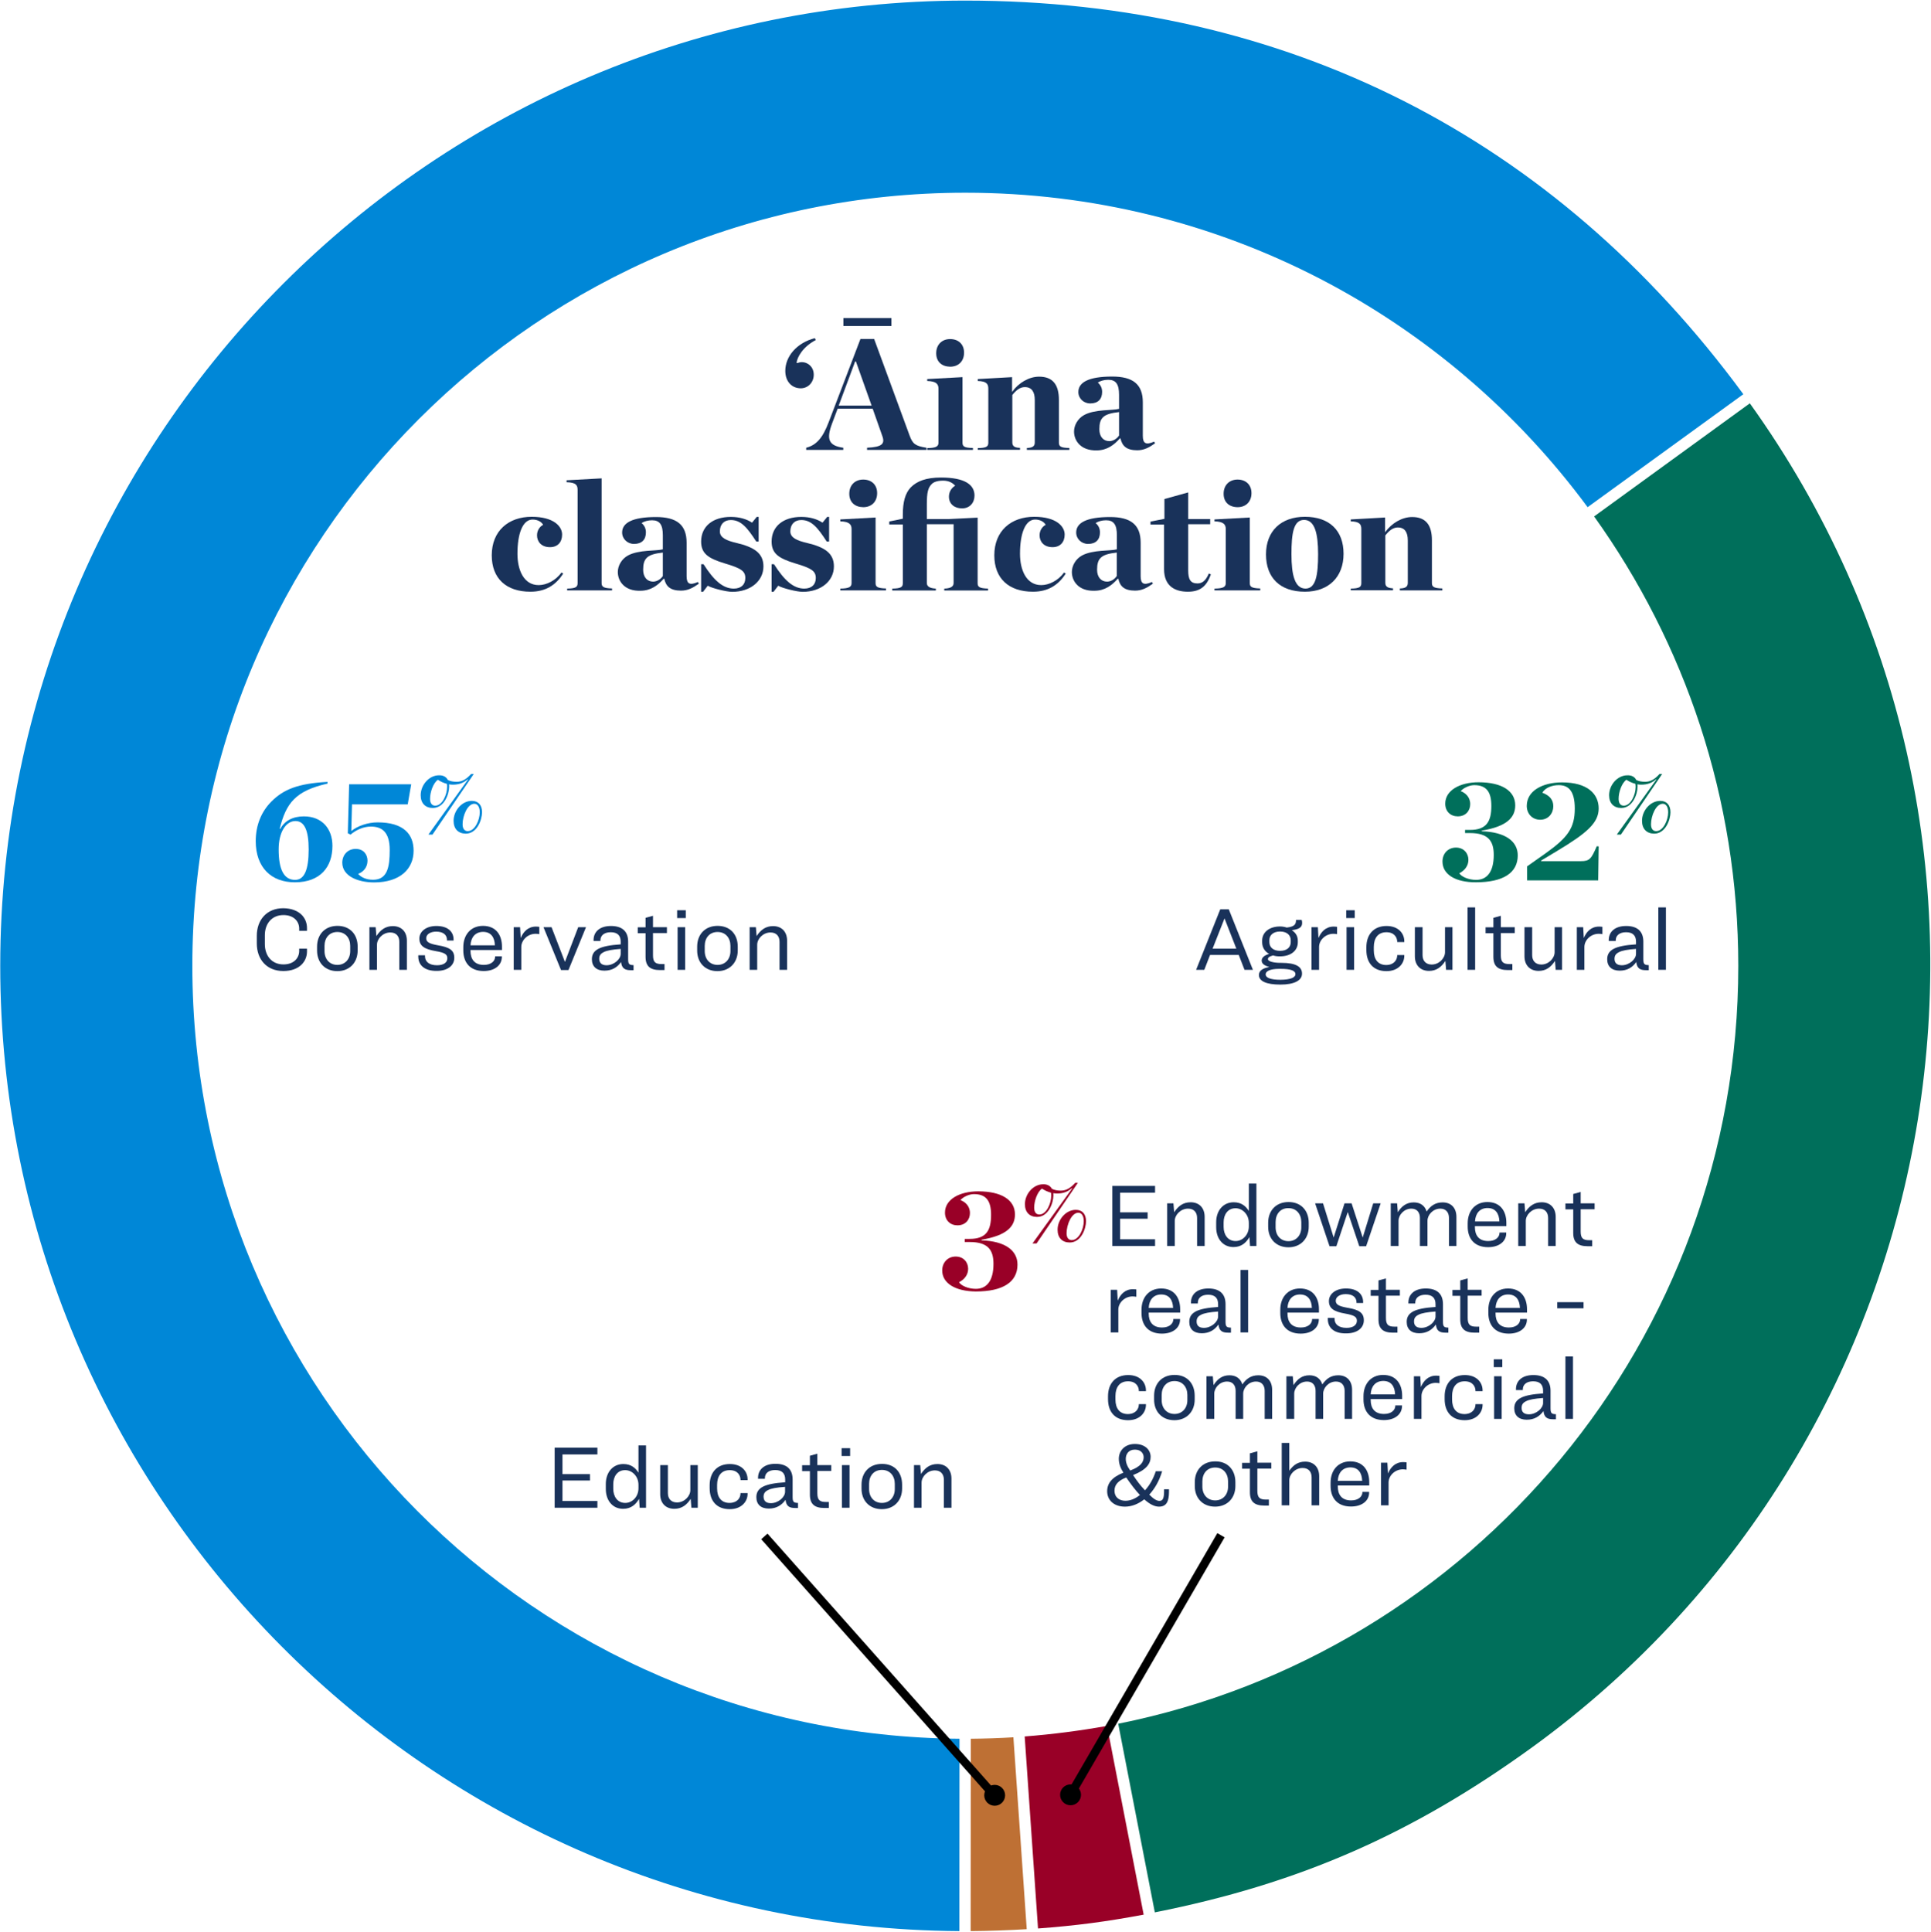 <?xml version="1.0" encoding="utf-8"?>
<!-- Generator: Adobe Illustrator 27.2.0, SVG Export Plug-In . SVG Version: 6.00 Build 0)  -->
<svg version="1.1" xmlns="http://www.w3.org/2000/svg" xmlns:xlink="http://www.w3.org/1999/xlink" x="0px" y="0px"
	 viewBox="0 0 160.84 160.88" style="enable-background:new 0 0 160.84 160.88;" xml:space="preserve">
<style type="text/css">
	.st0{fill:#19325A;}
	.st1{fill:#0087D7;}
	.st2{fill:#006F5B;}
	.st3{fill:#990027;}
	.st4{fill:#BE7034;}
	.st5{display:none;}
	.st6{display:inline;}
	.st7{fill:#D72F09;}
</style>
<g id="Layer_1">
	<g>
		<path class="st0" d="M65.41,30.89c0-1.2,0.94-2.33,2.46-2.73l0.08,0.16c-1.08,0.56-1.55,1.43-1.6,1.89l0.05,0.03
			c0.13-0.05,0.26-0.08,0.4-0.08c0.47,0,0.98,0.38,0.98,1.05c0,0.6-0.44,1.13-1.09,1.13C65.91,32.33,65.41,31.73,65.41,30.89z"/>
		<path class="st0" d="M72.69,34.04h-2.92l-0.47,1.25c-0.49,1.31-0.27,1.83,0.94,2v0.18h-3.09v-0.18c0.86-0.22,1.38-0.83,1.87-2.12
			l2.65-6.94h1.14l2.96,8.06c0.25,0.66,0.44,0.85,1.4,1v0.18h-4.95v-0.18c1.25-0.06,1.51-0.32,1.27-0.98L72.69,34.04z M72.6,33.78
			l-1.31-3.68h-0.06l-1.37,3.68H72.6z M70.25,26.49h4v0.66h-4V26.49z"/>
		<path class="st0" d="M77.23,37.32c0.74-0.01,0.94-0.14,0.94-0.45v-4.5c0-0.39-0.2-0.62-0.94-0.64v-0.16l2.94-0.16v5.45
			c0,0.31,0.12,0.44,0.87,0.45v0.16h-3.81V37.32z M77.98,29.42c0-0.71,0.47-1.18,1.16-1.18c0.7,0,1.16,0.44,1.16,1.13
			c0,0.71-0.46,1.17-1.16,1.17C78.45,30.53,77.98,30.13,77.98,29.42z"/>
		<path class="st0" d="M81.44,37.32c0.74-0.01,0.88-0.14,0.88-0.45v-4.5c0-0.39-0.14-0.62-0.88-0.64v-0.16l2.86-0.16v1.23
			c0.55-0.77,1.42-1.27,2.25-1.27c1.16,0,1.65,0.69,1.65,1.94v3.55c0,0.31,0.13,0.44,0.87,0.45v0.16h-3.54v-0.16
			c0.46-0.01,0.66-0.14,0.66-0.45v-3.54c0-0.68-0.25-1.08-0.83-1.08c-0.4,0-0.72,0.26-1.04,0.66v3.95c0,0.31,0.19,0.44,0.64,0.45
			v0.16h-3.52V37.32z"/>
		<path class="st0" d="M89.46,35.94c0-0.51,0.3-1.08,0.85-1.38c0.91-0.49,2.37-0.36,2.9-0.51v-1.17c0-0.88-0.26-1.25-0.9-1.25
			c-0.34,0-0.65,0.09-0.87,0.23c0.25,0.22,0.36,0.47,0.36,0.78c0,0.6-0.34,0.96-0.99,0.96c-0.55,0-0.99-0.42-0.99-0.95
			c0-0.79,0.82-1.29,2.82-1.29c1.7,0,2.55,0.62,2.55,2.15v2.79c0,0.64,0.26,0.78,0.94,0.48l0.08,0.14
			c-0.49,0.35-0.92,0.58-1.48,0.58c-0.88,0-1.26-0.34-1.4-0.99h-0.05c-0.46,0.52-1.05,1-1.94,1C90.03,37.54,89.46,36.71,89.46,35.94
			z M93.21,36.27v-1.95c-1.3,0.14-1.64,0.47-1.64,1.43c0,0.61,0.33,0.99,0.83,0.99C92.71,36.74,93.04,36.54,93.21,36.27z"/>
		<path class="st0" d="M40.96,46.25c0-2.04,1.4-3.21,3.32-3.21c1.86,0,2.54,0.81,2.54,1.48c0,0.62-0.36,1.05-1.01,1.05
			c-0.73,0-1.08-0.47-1.08-0.99c0-0.43,0.26-0.75,0.51-0.87c-0.12-0.22-0.42-0.44-0.88-0.44c-0.81,0-1.26,1.14-1.26,2.85
			c0,1.33,0.51,2.61,1.77,2.61c0.66,0,1.42-0.39,1.9-1.05l0.14,0.09c-0.61,0.95-1.46,1.51-2.73,1.51
			C42.17,49.28,40.96,48.18,40.96,46.25z"/>
		<path class="st0" d="M47.24,49.02c0.73-0.01,0.87-0.14,0.87-0.46V40.8c0-0.39-0.13-0.62-0.92-0.64v-0.16l2.92-0.16v8.71
			c0,0.31,0.13,0.44,0.87,0.46v0.16h-3.74V49.02z"/>
		<path class="st0" d="M51.46,47.64c0-0.51,0.3-1.08,0.85-1.38c0.91-0.49,2.37-0.36,2.9-0.51v-1.17c0-0.88-0.26-1.25-0.9-1.25
			c-0.34,0-0.65,0.09-0.87,0.23c0.25,0.22,0.36,0.47,0.36,0.78c0,0.6-0.34,0.96-0.99,0.96c-0.55,0-0.99-0.42-0.99-0.95
			c0-0.79,0.82-1.29,2.82-1.29c1.7,0,2.55,0.62,2.55,2.14v2.79c0,0.64,0.26,0.78,0.94,0.48l0.08,0.14
			c-0.49,0.35-0.92,0.58-1.48,0.58c-0.88,0-1.26-0.34-1.4-0.99h-0.05c-0.46,0.52-1.05,1-1.94,1C52.03,49.24,51.46,48.41,51.46,47.64
			z M55.21,47.97v-1.95c-1.3,0.14-1.64,0.47-1.64,1.43c0,0.61,0.33,0.99,0.83,0.99C54.71,48.44,55.04,48.24,55.21,47.97z"/>
		<path class="st0" d="M58.41,46.99h0.19c0.85,1.33,1.6,2.03,2.52,2.03c0.61,0,0.96-0.33,0.96-0.88c0-0.57-0.33-0.81-1.72-1.22
			c-1.39-0.42-1.96-0.83-1.96-1.82c0-1.26,0.97-2.05,2.47-2.05c0.74,0,1.34,0.19,1.77,0.48l0.39-0.48h0.16v2.05h-0.2
			c-0.75-1.16-1.27-1.79-2.12-1.79c-0.56,0-0.91,0.36-0.91,0.95c0,0.53,0.57,0.77,1.39,0.96c1.43,0.34,2.24,0.83,2.24,1.95
			c0,1.22-1.08,2.12-2.6,2.12c-0.48,0-1.7-0.3-2.04-0.51l-0.39,0.51h-0.16V46.99z"/>
		<path class="st0" d="M64.28,46.99h0.19c0.85,1.33,1.6,2.03,2.52,2.03c0.61,0,0.96-0.33,0.96-0.88c0-0.57-0.33-0.81-1.72-1.22
			c-1.39-0.42-1.96-0.83-1.96-1.82c0-1.26,0.97-2.05,2.47-2.05c0.74,0,1.34,0.19,1.77,0.48l0.39-0.48h0.16v2.05h-0.2
			c-0.75-1.16-1.27-1.79-2.12-1.79c-0.56,0-0.91,0.36-0.91,0.95c0,0.53,0.57,0.77,1.39,0.96c1.43,0.34,2.24,0.83,2.24,1.95
			c0,1.22-1.08,2.12-2.6,2.12c-0.48,0-1.7-0.3-2.04-0.51l-0.39,0.51h-0.16V46.99z"/>
		<path class="st0" d="M69.99,49.02c0.74-0.01,0.94-0.14,0.94-0.46v-4.5c0-0.39-0.2-0.62-0.94-0.64v-0.16l2.94-0.16v5.45
			c0,0.31,0.12,0.44,0.87,0.46v0.16h-3.81V49.02z M70.74,41.12c0-0.71,0.47-1.18,1.16-1.18c0.7,0,1.16,0.44,1.16,1.13
			c0,0.71-0.46,1.17-1.16,1.17C71.21,42.23,70.74,41.83,70.74,41.12z"/>
		<path class="st0" d="M74.33,49.02c0.74-0.01,0.87-0.14,0.87-0.46v-4.88h-1.13v-0.25l1.13-0.23v-0.35c0-1.04,0.2-1.78,0.66-2.26
			c0.51-0.51,1.26-0.82,2.52-0.82c2,0,2.79,0.61,2.79,1.5c0,0.61-0.4,1.07-1.04,1.07c-0.6,0-1.09-0.34-1.09-0.98
			c0-0.35,0.17-0.7,0.52-0.91c-0.21-0.23-0.52-0.42-1-0.42c-0.46,0-0.78,0.1-0.96,0.29c-0.3,0.3-0.4,0.69-0.4,1.68v1.23h1.82
			l2.41-0.12v5.45c0,0.31,0.12,0.44,0.87,0.46v0.16h-3.65v-0.16c0.47-0.01,0.78-0.14,0.78-0.46v-4.9H77.2v4.9
			c0,0.31,0.3,0.44,0.75,0.46v0.16h-3.63V49.02z"/>
		<path class="st0" d="M82.82,46.25c0-2.04,1.4-3.21,3.32-3.21c1.86,0,2.54,0.81,2.54,1.48c0,0.62-0.36,1.05-1.01,1.05
			c-0.73,0-1.08-0.47-1.08-0.99c0-0.43,0.26-0.75,0.51-0.87c-0.12-0.22-0.42-0.44-0.88-0.44c-0.81,0-1.26,1.14-1.26,2.85
			c0,1.33,0.51,2.61,1.77,2.61c0.66,0,1.42-0.39,1.9-1.05l0.14,0.09c-0.61,0.95-1.46,1.51-2.73,1.51
			C84.03,49.28,82.82,48.18,82.82,46.25z"/>
		<path class="st0" d="M89.28,47.64c0-0.51,0.3-1.08,0.85-1.38c0.91-0.49,2.37-0.36,2.9-0.51v-1.17c0-0.88-0.26-1.25-0.9-1.25
			c-0.34,0-0.65,0.09-0.87,0.23c0.25,0.22,0.36,0.47,0.36,0.78c0,0.6-0.34,0.96-0.99,0.96c-0.55,0-0.99-0.42-0.99-0.95
			c0-0.79,0.82-1.29,2.82-1.29c1.7,0,2.55,0.62,2.55,2.14v2.79c0,0.64,0.26,0.78,0.94,0.48l0.08,0.14
			c-0.49,0.35-0.92,0.58-1.48,0.58c-0.88,0-1.26-0.34-1.4-0.99h-0.05c-0.46,0.52-1.05,1-1.94,1C89.85,49.24,89.28,48.41,89.28,47.64
			z M93.02,47.97v-1.95c-1.3,0.14-1.64,0.47-1.64,1.43c0,0.61,0.33,0.99,0.83,0.99C92.53,48.44,92.85,48.24,93.02,47.97z"/>
		<path class="st0" d="M96.96,47.4v-3.71h-1.13v-0.25l1.16-0.23v-1.65l1.98-0.55v2.22h1.83v0.43h-1.83v3.85
			c0,0.73,0.18,1.08,0.77,1.08c0.42,0,0.7-0.25,0.95-0.83l0.17,0.08c-0.35,0.97-0.87,1.44-1.92,1.44
			C97.86,49.28,96.96,48.81,96.96,47.4z"/>
		<path class="st0" d="M101.16,49.02c0.74-0.01,0.94-0.14,0.94-0.46v-4.5c0-0.39-0.2-0.62-0.94-0.64v-0.16l2.94-0.16v5.45
			c0,0.31,0.12,0.44,0.87,0.46v0.16h-3.81V49.02z M101.92,41.12c0-0.71,0.47-1.18,1.16-1.18c0.7,0,1.16,0.44,1.16,1.13
			c0,0.71-0.46,1.17-1.16,1.17C102.38,42.23,101.92,41.83,101.92,41.12z"/>
		<path class="st0" d="M105.45,46.17c0-1.94,1.25-3.13,3.24-3.13c2.04,0,3.22,1.14,3.22,3.08c0,1.95-1.25,3.16-3.22,3.16
			C106.62,49.28,105.45,48.12,105.45,46.17z M109.79,46.15c0-1.75-0.29-2.85-1.17-2.85c-0.87,0-1.05,1.09-1.05,2.85
			s0.29,2.87,1.17,2.87C109.6,49.02,109.79,47.9,109.79,46.15z"/>
		<path class="st0" d="M112.51,49.02c0.74-0.01,0.88-0.14,0.88-0.46v-4.5c0-0.39-0.14-0.62-0.88-0.64v-0.16l2.86-0.16v1.23
			c0.55-0.77,1.42-1.27,2.25-1.27c1.16,0,1.65,0.69,1.65,1.94v3.55c0,0.31,0.13,0.44,0.87,0.46v0.16h-3.54v-0.16
			c0.46-0.01,0.66-0.14,0.66-0.46v-3.54c0-0.68-0.25-1.08-0.83-1.08c-0.4,0-0.72,0.26-1.04,0.66v3.95c0,0.31,0.19,0.44,0.64,0.46
			v0.16h-3.52V49.02z"/>
	</g>
	<g>
		<path class="st0" d="M49.76,120.57v0.56h-2.91v1.64h2.29v0.53h-2.29v1.71h2.91v0.56H46.2v-5H49.76z"/>
		<path class="st0" d="M53.81,120.38v5.19h-0.53l-0.05-0.74c-0.26,0.44-0.64,0.83-1.33,0.83c-0.89,0-1.44-0.71-1.44-1.65v-0.42
			c0-0.95,0.57-1.66,1.46-1.66c0.67,0,1.02,0.35,1.26,0.72v-2.27H53.81z M51.08,123.61v0.38c0,0.66,0.36,1.18,1,1.18
			c0.58,0,1.1-0.51,1.1-1.22v-0.29c0-0.71-0.53-1.22-1.1-1.22C51.44,122.43,51.08,122.95,51.08,123.61z"/>
		<path class="st0" d="M55.63,122.02v2.33c0,0.47,0.27,0.78,0.76,0.78c0.63,0,1.11-0.54,1.11-1.02v-2.09h0.62v3.55h-0.53l-0.06-0.74
			c-0.32,0.5-0.74,0.83-1.36,0.83c-0.73,0-1.18-0.48-1.18-1.22v-2.42H55.63z"/>
		<path class="st0" d="M61.68,124.36v-0.01h0.59v0.06c0,0.65-0.51,1.28-1.49,1.28c-1.08,0-1.67-0.68-1.67-1.76v-0.23
			c0-1.06,0.61-1.77,1.68-1.77c0.98,0,1.48,0.61,1.48,1.28v0.06h-0.59v-0.02c0-0.39-0.25-0.81-0.9-0.81c-0.71,0-1.05,0.5-1.05,1.23
			v0.29c0,0.74,0.35,1.21,1.04,1.21C61.42,125.16,61.68,124.75,61.68,124.36z"/>
		<path class="st0" d="M64.04,125.64c-0.66,0-1.04-0.34-1.04-0.95c0-0.39,0.16-0.68,0.58-0.89c0.35-0.17,0.9-0.29,1.82-0.35v-0.23
			c0-0.51-0.26-0.79-0.83-0.79c-0.53,0-0.86,0.25-0.86,0.68v0.05h-0.57v-0.08c0-0.65,0.47-1.17,1.45-1.17
			c0.97,0,1.43,0.48,1.43,1.31v1.45c0,0.42,0.09,0.49,0.45,0.5v0.42h-0.24c-0.47,0-0.74-0.13-0.8-0.68
			C65.1,125.37,64.66,125.64,64.04,125.64z M64.21,125.19c0.6,0,1.18-0.49,1.18-0.95v-0.41c-0.7,0.05-1.16,0.13-1.42,0.27
			c-0.29,0.14-0.37,0.32-0.37,0.56C63.61,124.99,63.79,125.19,64.21,125.19z"/>
		<path class="st0" d="M67.46,122.02v-0.78l0.62-0.17v0.95h1.16v0.49h-1.16v1.85c0,0.56,0.19,0.73,0.71,0.73h0.25v0.5h-0.38
			c-0.81,0-1.2-0.32-1.2-1.11v-1.96h-0.65v-0.49H67.46z"/>
		<path class="st0" d="M70.81,120.61v0.65h-0.71v-0.65H70.81z M70.76,122.02v3.55h-0.63v-3.55H70.76z"/>
		<path class="st0" d="M75.14,123.65v0.32c0,1.01-0.68,1.72-1.69,1.72c-1.03,0-1.69-0.71-1.69-1.71v-0.33c0-1.01,0.65-1.73,1.7-1.73
			C74.51,121.91,75.14,122.62,75.14,123.65z M72.39,123.58v0.44c0,0.67,0.42,1.15,1.07,1.15c0.64,0,1.07-0.48,1.07-1.15v-0.44
			c0-0.66-0.4-1.16-1.07-1.16C72.78,122.42,72.39,122.92,72.39,123.58z"/>
		<path class="st0" d="M76.65,122.02l0.06,0.74c0.33-0.5,0.74-0.83,1.37-0.83c0.72,0,1.17,0.47,1.17,1.22v2.42h-0.63v-2.33
			c0-0.46-0.26-0.78-0.75-0.78c-0.63,0-1.11,0.53-1.11,1.02v2.09h-0.63v-3.55H76.65z"/>
	</g>
	<g>
		<path class="st1" d="M16.02,80.44c0-35.56,28.83-64.39,64.39-64.39c21.26,0,40.1,10.31,51.83,26.19l12.97-9.41
			C129.46,11.39,107.08,0.06,80.44,0.05C36.12,0.03,0.04,36.08,0.02,80.41c-0.02,44.17,35.78,80.15,79.89,80.42l0.01-16.02
			C44.59,144.55,16.02,115.84,16.02,80.44z"/>
	</g>
	<g>
		<path class="st2" d="M145.75,33.59l-12.97,9.42c7.55,10.55,12.01,23.47,12.01,37.43c0,31.2-22.19,57.21-51.65,63.12l3.05,15.71
			c12.04-2.39,21.47-6.53,31.46-13.77C163.39,119.54,171.46,69.44,145.75,33.59z"/>
	</g>
	<g>
		<path class="st3" d="M85.35,144.62l1.11,15.99c3.15-0.23,5.7-0.57,8.8-1.15l-3.05-15.72C89.97,144.14,87.68,144.44,85.35,144.62z"
			/>
	</g>
	<g>
		<path class="st4" d="M80.86,144.81l-0.01,16.02c1.51-0.01,3.16-0.07,4.67-0.16l-1.11-15.98C83.24,144.76,82.06,144.8,80.86,144.81
			z"/>
	</g>
	<g>
		<g>
			<path class="st1" d="M21.3,70.05c0-1.31,0.46-2.45,1.31-3.3c1-1,2.2-1.5,4.67-1.63v0.14c-2.66,0.6-3.45,1.62-3.98,3.75l0.05,0.02
				c0.34-0.66,1.03-1.04,1.96-1.04c1.52,0,2.38,1.04,2.38,2.46c0,1.76-1.02,3.03-3.12,3.03C22.6,73.49,21.3,72.25,21.3,70.05z
				 M25.71,70.74c0-1.59-0.36-2.36-1.1-2.36c-0.79,0-1.4,0.91-1.4,2.36c0,1.67,0.43,2.54,1.37,2.54
				C25.35,73.28,25.71,72.44,25.71,70.74z"/>
			<path class="st1" d="M28.51,71.85c0-0.64,0.44-1.15,1.12-1.15c0.66,0,0.98,0.48,0.98,0.98c0,0.56-0.35,0.94-0.78,1.1
				c0.24,0.28,0.67,0.49,1.24,0.49c1.2,0,1.39-1.06,1.39-2.48c0-1.55-0.7-1.95-1.57-1.95c-0.6,0-1.21,0.26-1.69,0.67l-0.23-0.11
				l0.11-4.08h5.17l-0.29,1.67h-4.64l-0.06,2.22c0.53-0.43,1.38-0.72,2.19-0.72c2.16,0,3,0.98,3,2.36c0,1.51-1.12,2.64-3.29,2.64
				C29.8,73.49,28.51,72.96,28.51,71.85z"/>
			<path class="st1" d="M37.3,64.96c0.2,0.1,0.44,0.15,0.74,0.15c0.43,0,0.78-0.19,1.2-0.65h0.22l-3.44,5.05h-0.34l3.3-4.59
				l-0.02-0.02c-0.36,0.31-0.73,0.45-1.25,0.45c-0.1,0-0.2-0.01-0.31-0.03c0.01,0.06,0.01,0.13,0.01,0.2c0,0.6-0.4,1.77-1.36,1.77
				c-0.62,0-1.01-0.39-1.01-1.06c0-0.85,0.69-1.66,1.52-1.66C36.92,64.56,37.17,64.7,37.3,64.96z M37.22,65.28
				c-0.27-0.07-0.53-0.19-0.75-0.34c-0.39,0.28-0.65,1.03-0.65,1.59c0,0.45,0.23,0.57,0.43,0.57c0.59,0,0.99-0.92,0.99-1.57
				C37.24,65.43,37.24,65.35,37.22,65.28z M37.78,68.36c0-0.85,0.69-1.66,1.52-1.66c0.53,0,0.85,0.34,0.85,0.95
				c0,0.6-0.4,1.78-1.36,1.78C38.16,69.42,37.78,69.03,37.78,68.36z M39.96,67.65c0-0.47-0.2-0.71-0.45-0.71
				c-0.57,0-0.98,1-0.98,1.71c0,0.45,0.23,0.57,0.43,0.57C39.55,69.22,39.96,68.3,39.96,67.65z"/>
		</g>
		<g>
			<path class="st0" d="M25.57,77.29v0.23h-0.65v-0.19c0-0.56-0.42-1.12-1.31-1.12c-0.98,0-1.55,0.73-1.55,1.68v0.74
				c0,0.95,0.56,1.69,1.55,1.69c0.89,0,1.31-0.56,1.31-1.12v-0.19h0.65v0.23c0,0.83-0.63,1.63-1.97,1.63c-1.39,0-2.21-0.97-2.21-2.3
				v-0.63c0-1.33,0.83-2.3,2.21-2.3C24.95,75.66,25.57,76.45,25.57,77.29z"/>
			<path class="st0" d="M29.79,78.84v0.32c0,1.01-0.68,1.72-1.69,1.72c-1.03,0-1.69-0.71-1.69-1.71v-0.33c0-1.01,0.65-1.73,1.7-1.73
				C29.15,77.11,29.79,77.82,29.79,78.84z M27.03,78.78v0.43c0,0.67,0.42,1.15,1.07,1.15c0.64,0,1.07-0.48,1.07-1.15v-0.43
				c0-0.66-0.4-1.16-1.07-1.16C27.42,77.62,27.03,78.12,27.03,78.78z"/>
			<path class="st0" d="M31.29,77.22l0.06,0.74c0.33-0.5,0.74-0.83,1.37-0.83c0.72,0,1.17,0.47,1.17,1.22v2.42h-0.63v-2.33
				c0-0.47-0.26-0.78-0.75-0.78c-0.63,0-1.11,0.53-1.11,1.02v2.09h-0.63v-3.55H31.29z"/>
			<path class="st0" d="M34.84,79.67v-0.11h0.56v0.08c0,0.43,0.32,0.75,1,0.75c0.54,0,0.86-0.22,0.86-0.58c0-0.32-0.2-0.47-0.98-0.6
				c-0.93-0.16-1.35-0.43-1.35-1.04c0-0.57,0.53-1.05,1.42-1.05c0.96,0,1.43,0.48,1.43,1.13v0.08h-0.55v-0.05
				c0-0.42-0.31-0.69-0.9-0.69c-0.49,0-0.83,0.23-0.83,0.55c0,0.32,0.26,0.46,0.99,0.59c0.95,0.16,1.35,0.41,1.35,1.04
				s-0.54,1.09-1.46,1.09C35.31,80.87,34.84,80.34,34.84,79.67z"/>
			<path class="st0" d="M40.29,80.87c-1.16,0-1.7-0.73-1.7-1.72v-0.27c0-1,0.6-1.77,1.64-1.77c1.08,0,1.58,0.76,1.58,1.73v0.28
				h-2.62v0.08c0,0.66,0.31,1.16,1.11,1.16c0.61,0,0.94-0.32,0.94-0.69v-0.02h0.56v0.04C41.8,80.37,41.23,80.87,40.29,80.87z
				 M39.19,78.73h2.03c-0.02-0.65-0.31-1.12-0.99-1.12C39.58,77.62,39.22,78.07,39.19,78.73z"/>
			<path class="st0" d="M43.32,77.22l0.05,0.9c0.22-0.51,0.6-0.95,1.27-0.95c0.1,0,0.18,0.01,0.28,0.02v0.61
				c-0.1-0.02-0.18-0.03-0.31-0.03c-0.65,0-1.19,0.52-1.19,1.1v1.9h-0.63v-3.55H43.32z"/>
			<path class="st0" d="M45.94,77.22l1.11,2.88h0.01l1.1-2.88h0.65l-1.46,3.57h-0.62l-1.46-3.57H45.94z"/>
			<path class="st0" d="M50.34,80.84c-0.66,0-1.04-0.35-1.04-0.95c0-0.39,0.16-0.68,0.58-0.89c0.35-0.17,0.9-0.29,1.82-0.35v-0.22
				c0-0.51-0.26-0.79-0.83-0.79c-0.53,0-0.86,0.26-0.86,0.68v0.05h-0.57v-0.08c0-0.65,0.47-1.17,1.45-1.17
				c0.97,0,1.43,0.48,1.43,1.31v1.45c0,0.42,0.09,0.49,0.45,0.5v0.42h-0.24c-0.47,0-0.74-0.14-0.8-0.68
				C51.41,80.57,50.97,80.84,50.34,80.84z M50.52,80.39c0.6,0,1.18-0.49,1.18-0.95v-0.41c-0.7,0.05-1.16,0.13-1.42,0.27
				c-0.29,0.14-0.37,0.32-0.37,0.56C49.92,80.18,50.1,80.39,50.52,80.39z"/>
			<path class="st0" d="M53.77,77.22v-0.78l0.62-0.17v0.95h1.16v0.49h-1.16v1.85c0,0.56,0.19,0.73,0.71,0.73h0.25v0.5h-0.38
				c-0.81,0-1.2-0.31-1.2-1.11v-1.96h-0.65v-0.49H53.77z"/>
			<path class="st0" d="M57.12,75.81v0.65H56.4v-0.65H57.12z M57.07,77.22v3.55h-0.63v-3.55H57.07z"/>
			<path class="st0" d="M61.45,78.84v0.32c0,1.01-0.68,1.72-1.69,1.72c-1.03,0-1.69-0.71-1.69-1.71v-0.33c0-1.01,0.65-1.73,1.7-1.73
				C60.82,77.11,61.45,77.82,61.45,78.84z M58.7,78.78v0.43c0,0.67,0.42,1.15,1.07,1.15c0.64,0,1.07-0.48,1.07-1.15v-0.43
				c0-0.66-0.4-1.16-1.07-1.16C59.09,77.62,58.7,78.12,58.7,78.78z"/>
			<path class="st0" d="M62.96,77.22l0.06,0.74c0.33-0.5,0.74-0.83,1.37-0.83c0.72,0,1.17,0.47,1.17,1.22v2.42h-0.63v-2.33
				c0-0.47-0.26-0.78-0.75-0.78c-0.63,0-1.11,0.53-1.11,1.02v2.09h-0.63v-3.55H62.96z"/>
		</g>
	</g>
	<g>
		<path class="st2" d="M120.15,71.75c0-0.67,0.47-1.16,1.12-1.16c0.67,0,1.04,0.49,1.04,1.02c0,0.48-0.29,0.88-0.76,1.12
			c0.19,0.3,0.79,0.55,1.4,0.55c0.91,0,1.47-0.67,1.47-2.08c0-1.14-0.44-1.82-1.98-1.82h-0.41v-0.26h0.41c1.39,0,1.78-0.72,1.78-2
			c0-1.16-0.4-1.73-1.43-1.73c-0.4,0-0.91,0.24-1.12,0.5c0.38,0.14,0.79,0.48,0.79,1.08c0,0.53-0.35,1.02-1.04,1.02
			c-0.59,0-1.04-0.4-1.04-1.06c0-1.1,1.21-1.78,2.77-1.78c1.96,0,3.06,0.73,3.06,1.92c0,1.02-0.7,1.76-2.79,2.11v0.05
			c1.99,0.07,3,0.85,3,2.01c0,1.45-1.2,2.24-3.48,2.24C121.22,73.49,120.15,72.82,120.15,71.75z"/>
		<path class="st2" d="M127.19,72.16l1.56-1.1c1.82-1.3,2.42-2.09,2.42-3.72c0-1.52-0.56-1.95-1.34-1.95c-0.5,0-1.1,0.18-1.36,0.63
			c0.62,0.24,0.91,0.59,0.91,1.13c0,0.58-0.4,1.12-1.09,1.12c-0.68,0-1.12-0.52-1.12-1.15c0-1.25,1.3-1.96,2.94-1.96
			c2.12,0,3.05,0.96,3.05,2.17c0,1.2-0.97,2.05-3.51,3.57l-1.28,0.77v0.05h3.32c0.71,0,0.86-0.19,1.31-1.24l0.16,0.01l-0.04,2.83
			h-5.92V72.16z"/>
		<path class="st2" d="M136.29,64.96c0.2,0.1,0.44,0.15,0.74,0.15c0.43,0,0.78-0.19,1.2-0.65h0.22l-3.44,5.05h-0.34l3.3-4.59
			l-0.02-0.02c-0.36,0.31-0.73,0.45-1.25,0.45c-0.1,0-0.2-0.01-0.31-0.03c0.01,0.06,0.01,0.13,0.01,0.2c0,0.6-0.4,1.77-1.36,1.77
			c-0.62,0-1.01-0.39-1.01-1.06c0-0.85,0.69-1.66,1.52-1.66C135.91,64.56,136.16,64.7,136.29,64.96z M136.22,65.28
			c-0.27-0.07-0.53-0.19-0.75-0.34c-0.39,0.28-0.65,1.03-0.65,1.59c0,0.45,0.23,0.57,0.43,0.57c0.59,0,0.99-0.92,0.99-1.57
			C136.24,65.43,136.23,65.35,136.22,65.28z M136.77,68.36c0-0.85,0.69-1.66,1.52-1.66c0.53,0,0.85,0.34,0.85,0.95
			c0,0.6-0.4,1.78-1.36,1.78C137.15,69.42,136.77,69.03,136.77,68.36z M138.95,67.65c0-0.47-0.2-0.71-0.45-0.71
			c-0.57,0-0.98,1-0.98,1.71c0,0.45,0.23,0.57,0.43,0.57C138.54,69.22,138.95,68.3,138.95,67.65z"/>
	</g>
	<g>
		<path class="st0" d="M103.18,79.53h-2.39l-0.48,1.24h-0.68l2.01-5.04h0.71l2.01,5.04h-0.7L103.18,79.53z M101,79.01h1.98
			l-0.98-2.51h-0.01L101,79.01z"/>
		<path class="st0" d="M106.65,82c-1.19,0-1.79-0.29-1.79-0.8c0-0.34,0.29-0.56,0.85-0.66v-0.01c-0.38-0.11-0.62-0.26-0.62-0.53
			c0-0.25,0.22-0.43,0.62-0.56c-0.38-0.2-0.58-0.56-0.58-0.97v-0.13c0-0.69,0.59-1.18,1.49-1.18c0.21,0,0.4,0.04,0.56,0.09
			c0.68-0.08,0.77-0.29,0.77-0.64h0.47c0.03,0.1,0.04,0.17,0.04,0.26c0,0.38-0.29,0.53-0.86,0.6c0.32,0.21,0.5,0.48,0.5,0.89v0.12
			c0,0.68-0.56,1.17-1.49,1.17c-0.21,0-0.41-0.02-0.57-0.08c-0.34,0.09-0.43,0.2-0.43,0.31c0,0.2,0.51,0.31,1.05,0.31h0.09
			c1.2,0,1.7,0.33,1.7,0.89C108.46,81.65,107.82,82,106.65,82z M107.9,81.13c0-0.29-0.38-0.44-1.25-0.44h-0.1
			c-0.77,0-1.13,0.2-1.13,0.46c0,0.27,0.38,0.45,1.24,0.45C107.49,81.59,107.9,81.42,107.9,81.13z M107.51,78.47v-0.17
			c0-0.41-0.31-0.72-0.89-0.72c-0.57,0-0.89,0.31-0.89,0.72v0.16c0,0.43,0.32,0.73,0.89,0.73C107.2,79.19,107.51,78.89,107.51,78.47
			z"/>
		<path class="st0" d="M109.77,77.22l0.05,0.9c0.22-0.51,0.6-0.95,1.27-0.95c0.1,0,0.18,0.01,0.28,0.02v0.61
			c-0.1-0.02-0.18-0.03-0.31-0.03c-0.65,0-1.19,0.52-1.19,1.1v1.9h-0.63v-3.55H109.77z"/>
		<path class="st0" d="M112.84,75.81v0.65h-0.71v-0.65H112.84z M112.79,77.22v3.55h-0.63v-3.55H112.79z"/>
		<path class="st0" d="M116.38,79.55v-0.01h0.59v0.06c0,0.65-0.51,1.28-1.49,1.28c-1.08,0-1.67-0.68-1.67-1.76v-0.23
			c0-1.06,0.61-1.77,1.68-1.77c0.98,0,1.48,0.61,1.48,1.28v0.06h-0.59v-0.01c0-0.39-0.25-0.81-0.9-0.81c-0.71,0-1.05,0.5-1.05,1.23
			v0.29c0,0.74,0.35,1.21,1.04,1.21C116.12,80.36,116.38,79.94,116.38,79.55z"/>
		<path class="st0" d="M118.49,77.22v2.33c0,0.46,0.27,0.78,0.76,0.78c0.63,0,1.11-0.54,1.11-1.02v-2.09h0.62v3.55h-0.53l-0.06-0.74
			c-0.32,0.5-0.74,0.83-1.36,0.83c-0.73,0-1.18-0.48-1.18-1.22v-2.42H118.49z"/>
		<path class="st0" d="M122.87,75.57v5.2h-0.63v-5.2H122.87z"/>
		<path class="st0" d="M124.39,77.22v-0.78l0.62-0.17v0.95h1.16v0.49h-1.16v1.85c0,0.56,0.19,0.73,0.71,0.73h0.25v0.5h-0.38
			c-0.81,0-1.2-0.31-1.2-1.11v-1.96h-0.65v-0.49H124.39z"/>
		<path class="st0" d="M127.62,77.22v2.33c0,0.46,0.27,0.78,0.76,0.78c0.63,0,1.11-0.54,1.11-1.02v-2.09h0.62v3.55h-0.53l-0.06-0.74
			c-0.32,0.5-0.74,0.83-1.36,0.83c-0.73,0-1.18-0.48-1.18-1.22v-2.42H127.62z"/>
		<path class="st0" d="M131.87,77.22l0.05,0.9c0.22-0.51,0.6-0.95,1.27-0.95c0.1,0,0.18,0.01,0.28,0.02v0.61
			c-0.1-0.02-0.18-0.03-0.31-0.03c-0.65,0-1.19,0.52-1.19,1.1v1.9h-0.63v-3.55H131.87z"/>
		<path class="st0" d="M134.91,80.84c-0.66,0-1.04-0.35-1.04-0.95c0-0.39,0.16-0.68,0.58-0.89c0.35-0.17,0.9-0.29,1.82-0.35v-0.22
			c0-0.51-0.26-0.79-0.83-0.79c-0.53,0-0.86,0.26-0.86,0.68v0.05H134v-0.08c0-0.65,0.47-1.17,1.45-1.17c0.97,0,1.43,0.48,1.43,1.31
			v1.45c0,0.42,0.09,0.49,0.45,0.5v0.42h-0.24c-0.47,0-0.74-0.14-0.8-0.68C135.98,80.57,135.53,80.84,134.91,80.84z M135.09,80.39
			c0.6,0,1.18-0.49,1.18-0.95v-0.41c-0.7,0.05-1.16,0.13-1.42,0.27c-0.29,0.14-0.37,0.32-0.37,0.56
			C134.48,80.18,134.66,80.39,135.09,80.39z"/>
		<path class="st0" d="M138.76,75.57v5.2h-0.63v-5.2H138.76z"/>
	</g>
	<g>
		<path class="st3" d="M78.48,105.81c0-0.67,0.47-1.16,1.12-1.16c0.67,0,1.04,0.49,1.04,1.02c0,0.48-0.29,0.88-0.76,1.12
			c0.19,0.3,0.79,0.55,1.4,0.55c0.91,0,1.47-0.67,1.47-2.08c0-1.14-0.44-1.82-1.98-1.82h-0.41v-0.26h0.41c1.39,0,1.78-0.72,1.78-2
			c0-1.16-0.4-1.73-1.43-1.73c-0.4,0-0.91,0.24-1.12,0.5c0.38,0.14,0.79,0.48,0.79,1.08c0,0.53-0.35,1.02-1.04,1.02
			c-0.59,0-1.04-0.4-1.04-1.06c0-1.1,1.21-1.77,2.77-1.77c1.96,0,3.06,0.73,3.06,1.92c0,1.02-0.7,1.76-2.79,2.11v0.05
			c1.99,0.07,3,0.85,3,2.02c0,1.45-1.2,2.24-3.48,2.24C79.56,107.54,78.48,106.87,78.48,105.81z"/>
		<path class="st3" d="M87.62,99.01c0.2,0.1,0.44,0.15,0.74,0.15c0.43,0,0.78-0.19,1.2-0.65h0.22l-3.44,5.05H86l3.31-4.59
			l-0.02-0.02c-0.36,0.31-0.73,0.45-1.25,0.45c-0.1,0-0.2-0.01-0.31-0.03c0.01,0.06,0.01,0.13,0.01,0.2c0,0.6-0.4,1.78-1.36,1.78
			c-0.62,0-1.01-0.39-1.01-1.06c0-0.85,0.69-1.66,1.52-1.66C87.23,98.62,87.48,98.76,87.62,99.01z M87.54,99.33
			c-0.27-0.07-0.53-0.19-0.75-0.34c-0.39,0.28-0.65,1.03-0.65,1.59c0,0.45,0.23,0.57,0.43,0.57c0.59,0,0.99-0.92,0.99-1.57
			C87.56,99.49,87.55,99.4,87.54,99.33z M88.09,102.42c0-0.85,0.69-1.66,1.52-1.66c0.53,0,0.85,0.34,0.85,0.95
			c0,0.6-0.4,1.77-1.36,1.77C88.48,103.48,88.09,103.09,88.09,102.42z M90.27,101.71c0-0.48-0.2-0.71-0.45-0.71
			c-0.57,0-0.98,1-0.98,1.71c0,0.45,0.23,0.57,0.43,0.57C89.87,103.28,90.27,102.35,90.27,101.71z"/>
	</g>
	<g>
		<path class="st0" d="M96.21,98.77v0.56h-2.91v1.64h2.29v0.53h-2.29v1.71h2.91v0.56h-3.56v-5H96.21z"/>
		<path class="st0" d="M97.74,100.22l0.06,0.74c0.33-0.5,0.74-0.83,1.37-0.83c0.72,0,1.17,0.47,1.17,1.22v2.42h-0.63v-2.33
			c0-0.47-0.26-0.78-0.75-0.78c-0.63,0-1.11,0.53-1.11,1.02v2.09h-0.63v-3.55H97.74z"/>
		<path class="st0" d="M104.65,98.57v5.2h-0.53l-0.05-0.74c-0.26,0.44-0.64,0.83-1.33,0.83c-0.89,0-1.44-0.71-1.44-1.65v-0.42
			c0-0.95,0.57-1.66,1.46-1.66c0.67,0,1.02,0.35,1.26,0.72v-2.28H104.65z M101.92,101.8v0.38c0,0.66,0.36,1.18,1,1.18
			c0.58,0,1.1-0.51,1.1-1.22v-0.29c0-0.71-0.53-1.22-1.1-1.22C102.28,100.62,101.92,101.14,101.92,101.8z"/>
		<path class="st0" d="M109.01,101.84v0.32c0,1.01-0.68,1.72-1.69,1.72c-1.03,0-1.69-0.71-1.69-1.71v-0.33
			c0-1.01,0.65-1.73,1.7-1.73C108.37,100.11,109.01,100.82,109.01,101.84z M106.25,101.78v0.44c0,0.67,0.42,1.15,1.07,1.15
			c0.64,0,1.07-0.48,1.07-1.15v-0.44c0-0.66-0.4-1.16-1.07-1.16C106.64,100.61,106.25,101.12,106.25,101.78z"/>
		<path class="st0" d="M110.2,100.22l0.88,2.83h0.01l0.9-2.83h0.59l0.92,2.83h0.01l0.87-2.83h0.62l-1.21,3.57h-0.57l-0.95-2.82
			h-0.02l-0.94,2.82h-0.57l-1.2-3.57H110.2z"/>
		<path class="st0" d="M116.47,103.77h-0.63v-3.55h0.53l0.06,0.74c0.32-0.5,0.71-0.82,1.33-0.82c0.56,0,0.93,0.29,1.07,0.76
			c0.32-0.46,0.71-0.76,1.33-0.76c0.72,0,1.15,0.47,1.15,1.21v2.42h-0.62v-2.34c0-0.45-0.25-0.77-0.72-0.77
			c-0.62,0-1.07,0.53-1.07,1.01v2.1h-0.63v-2.34c0-0.45-0.24-0.77-0.71-0.77c-0.62,0-1.07,0.53-1.07,1.01V103.77z"/>
		<path class="st0" d="M123.95,103.87c-1.16,0-1.7-0.73-1.7-1.72v-0.27c0-1,0.6-1.77,1.64-1.77c1.08,0,1.58,0.76,1.58,1.73v0.28
			h-2.62v0.08c0,0.66,0.31,1.16,1.11,1.16c0.61,0,0.94-0.32,0.94-0.69v-0.02h0.56v0.04C125.47,103.37,124.89,103.87,123.95,103.87z
			 M122.86,101.73h2.03c-0.02-0.65-0.31-1.12-0.99-1.12C123.25,100.61,122.89,101.07,122.86,101.73z"/>
		<path class="st0" d="M126.98,100.22l0.06,0.74c0.33-0.5,0.74-0.83,1.37-0.83c0.72,0,1.17,0.47,1.17,1.22v2.42h-0.63v-2.33
			c0-0.47-0.26-0.78-0.75-0.78c-0.63,0-1.11,0.53-1.11,1.02v2.09h-0.63v-3.55H126.98z"/>
		<path class="st0" d="M131.04,100.22v-0.78l0.62-0.17v0.95h1.16v0.49h-1.16v1.85c0,0.56,0.19,0.73,0.71,0.73h0.25v0.5h-0.38
			c-0.81,0-1.2-0.32-1.2-1.11v-1.96h-0.65v-0.49H131.04z"/>
		<path class="st0" d="M93.05,107.42l0.05,0.9c0.22-0.51,0.6-0.95,1.27-0.95c0.1,0,0.18,0.01,0.28,0.02V108
			c-0.1-0.01-0.18-0.03-0.31-0.03c-0.65,0-1.19,0.52-1.19,1.1v1.9h-0.63v-3.55H93.05z"/>
		<path class="st0" d="M96.78,111.07c-1.16,0-1.7-0.73-1.7-1.72v-0.27c0-1,0.6-1.77,1.64-1.77c1.08,0,1.58,0.76,1.58,1.73v0.28
			h-2.62v0.08c0,0.66,0.31,1.16,1.11,1.16c0.61,0,0.94-0.32,0.94-0.69v-0.02h0.56v0.04C98.3,110.57,97.72,111.07,96.78,111.07z
			 M95.68,108.93h2.03c-0.02-0.65-0.31-1.12-0.99-1.12C96.07,107.81,95.71,108.27,95.68,108.93z"/>
		<path class="st0" d="M100.1,111.04c-0.66,0-1.04-0.34-1.04-0.95c0-0.39,0.16-0.68,0.58-0.89c0.35-0.17,0.9-0.29,1.82-0.35v-0.23
			c0-0.51-0.26-0.79-0.83-0.79c-0.53,0-0.86,0.25-0.86,0.68v0.05h-0.57v-0.08c0-0.65,0.47-1.17,1.45-1.17
			c0.97,0,1.43,0.48,1.43,1.31v1.45c0,0.42,0.09,0.49,0.45,0.5v0.42h-0.24c-0.47,0-0.74-0.13-0.8-0.68
			C101.17,110.77,100.72,111.04,100.1,111.04z M100.28,110.59c0.6,0,1.18-0.49,1.18-0.95v-0.41c-0.7,0.05-1.16,0.13-1.42,0.27
			c-0.29,0.14-0.37,0.32-0.37,0.56C99.67,110.38,99.85,110.59,100.28,110.59z"/>
		<path class="st0" d="M103.96,105.77v5.2h-0.63v-5.2H103.96z"/>
		<path class="st0" d="M108.34,111.07c-1.16,0-1.7-0.73-1.7-1.72v-0.27c0-1,0.6-1.77,1.64-1.77c1.08,0,1.58,0.76,1.58,1.73v0.28
			h-2.62v0.08c0,0.66,0.31,1.16,1.11,1.16c0.61,0,0.94-0.32,0.94-0.69v-0.02h0.56v0.04C109.85,110.57,109.28,111.07,108.34,111.07z
			 M107.24,108.93h2.03c-0.02-0.65-0.31-1.12-0.99-1.12C107.63,107.81,107.27,108.27,107.24,108.93z"/>
		<path class="st0" d="M110.6,109.86v-0.1h0.56v0.08c0,0.43,0.32,0.75,1,0.75c0.54,0,0.86-0.23,0.86-0.59c0-0.32-0.2-0.46-0.98-0.6
			c-0.93-0.16-1.35-0.43-1.35-1.04c0-0.57,0.53-1.05,1.42-1.05c0.96,0,1.43,0.48,1.43,1.13v0.08h-0.55v-0.05
			c0-0.42-0.31-0.69-0.9-0.69c-0.49,0-0.83,0.23-0.83,0.55c0,0.32,0.26,0.46,0.99,0.59c0.95,0.16,1.35,0.41,1.35,1.04
			c0,0.63-0.54,1.09-1.46,1.09C111.07,111.07,110.6,110.54,110.6,109.86z"/>
		<path class="st0" d="M114.82,107.42v-0.78l0.62-0.17v0.95h1.16v0.49h-1.16v1.85c0,0.56,0.19,0.73,0.71,0.73h0.25v0.5h-0.38
			c-0.81,0-1.2-0.32-1.2-1.11v-1.96h-0.65v-0.49H114.82z"/>
		<path class="st0" d="M118.21,111.04c-0.66,0-1.04-0.34-1.04-0.95c0-0.39,0.16-0.68,0.58-0.89c0.35-0.17,0.9-0.29,1.82-0.35v-0.23
			c0-0.51-0.26-0.79-0.83-0.79c-0.53,0-0.86,0.25-0.86,0.68v0.05h-0.57v-0.08c0-0.65,0.47-1.17,1.45-1.17
			c0.97,0,1.43,0.48,1.43,1.31v1.45c0,0.42,0.09,0.49,0.45,0.5v0.42h-0.24c-0.47,0-0.74-0.13-0.8-0.68
			C119.27,110.77,118.83,111.04,118.21,111.04z M118.39,110.59c0.6,0,1.18-0.49,1.18-0.95v-0.41c-0.7,0.05-1.16,0.13-1.42,0.27
			c-0.29,0.14-0.37,0.32-0.37,0.56C117.78,110.38,117.96,110.59,118.39,110.59z"/>
		<path class="st0" d="M121.63,107.42v-0.78l0.62-0.17v0.95h1.16v0.49h-1.16v1.85c0,0.56,0.19,0.73,0.71,0.73h0.25v0.5h-0.38
			c-0.81,0-1.2-0.32-1.2-1.11v-1.96h-0.65v-0.49H121.63z"/>
		<path class="st0" d="M125.67,111.07c-1.16,0-1.7-0.73-1.7-1.72v-0.27c0-1,0.6-1.77,1.64-1.77c1.08,0,1.58,0.76,1.58,1.73v0.28
			h-2.62v0.08c0,0.66,0.31,1.16,1.11,1.16c0.61,0,0.94-0.32,0.94-0.69v-0.02h0.56v0.04C127.19,110.57,126.61,111.07,125.67,111.07z
			 M124.57,108.93h2.03c-0.02-0.65-0.31-1.12-0.99-1.12C124.96,107.81,124.6,108.27,124.57,108.93z"/>
		<path class="st0" d="M131.9,108.45v0.51h-2.19v-0.51H131.9z"/>
		<path class="st0" d="M94.86,116.95v-0.01h0.59V117c0,0.65-0.51,1.28-1.49,1.28c-1.08,0-1.67-0.68-1.67-1.76v-0.23
			c0-1.06,0.61-1.77,1.68-1.77c0.98,0,1.48,0.61,1.48,1.28v0.06h-0.59v-0.01c0-0.39-0.25-0.81-0.9-0.81c-0.71,0-1.05,0.5-1.05,1.23
			v0.29c0,0.74,0.35,1.21,1.04,1.21C94.6,117.76,94.86,117.34,94.86,116.95z"/>
		<path class="st0" d="M99.51,116.24v0.32c0,1.01-0.68,1.72-1.69,1.72c-1.03,0-1.69-0.71-1.69-1.71v-0.33c0-1.01,0.65-1.73,1.7-1.73
			C98.87,114.5,99.51,115.22,99.51,116.24z M96.76,116.18v0.43c0,0.67,0.42,1.15,1.07,1.15c0.64,0,1.07-0.48,1.07-1.15v-0.43
			c0-0.66-0.4-1.16-1.07-1.16C97.15,115.02,96.76,115.52,96.76,116.18z"/>
		<path class="st0" d="M101.12,118.17h-0.63v-3.55h0.53l0.06,0.74c0.32-0.5,0.71-0.82,1.33-0.82c0.56,0,0.93,0.29,1.07,0.76
			c0.32-0.46,0.71-0.76,1.33-0.76c0.72,0,1.15,0.47,1.15,1.21v2.42h-0.62v-2.34c0-0.45-0.25-0.77-0.72-0.77
			c-0.62,0-1.07,0.53-1.07,1.01v2.1h-0.63v-2.34c0-0.45-0.24-0.77-0.71-0.77c-0.62,0-1.07,0.53-1.07,1.01V118.17z"/>
		<path class="st0" d="M107.78,118.17h-0.63v-3.55h0.53l0.06,0.74c0.32-0.5,0.71-0.82,1.33-0.82c0.56,0,0.93,0.29,1.07,0.76
			c0.32-0.46,0.71-0.76,1.33-0.76c0.72,0,1.15,0.47,1.15,1.21v2.42h-0.62v-2.34c0-0.45-0.25-0.77-0.72-0.77
			c-0.62,0-1.07,0.53-1.07,1.01v2.1h-0.63v-2.34c0-0.45-0.24-0.77-0.71-0.77c-0.62,0-1.07,0.53-1.07,1.01V118.17z"/>
		<path class="st0" d="M115.27,118.27c-1.16,0-1.7-0.73-1.7-1.72v-0.27c0-1,0.6-1.77,1.64-1.77c1.08,0,1.58,0.76,1.58,1.73v0.28
			h-2.62v0.08c0,0.66,0.31,1.16,1.11,1.16c0.61,0,0.94-0.32,0.94-0.69v-0.02h0.56v0.04C116.78,117.77,116.21,118.27,115.27,118.27z
			 M114.17,116.13h2.03c-0.02-0.65-0.31-1.12-0.99-1.12C114.56,115.02,114.2,115.47,114.17,116.13z"/>
		<path class="st0" d="M118.3,114.62l0.05,0.9c0.22-0.51,0.6-0.95,1.27-0.95c0.1,0,0.18,0.01,0.28,0.02v0.61
			c-0.1-0.01-0.18-0.03-0.31-0.03c-0.65,0-1.19,0.52-1.19,1.1v1.9h-0.63v-3.55H118.3z"/>
		<path class="st0" d="M122.9,116.95v-0.01h0.59V117c0,0.65-0.51,1.28-1.49,1.28c-1.08,0-1.67-0.68-1.67-1.76v-0.23
			c0-1.06,0.61-1.77,1.68-1.77c0.98,0,1.48,0.61,1.48,1.28v0.06h-0.59v-0.01c0-0.39-0.25-0.81-0.9-0.81c-0.71,0-1.05,0.5-1.05,1.23
			v0.29c0,0.74,0.35,1.21,1.04,1.21C122.64,117.76,122.9,117.34,122.9,116.95z"/>
		<path class="st0" d="M125.13,113.21v0.65h-0.71v-0.65H125.13z M125.08,114.62v3.55h-0.63v-3.55H125.08z"/>
		<path class="st0" d="M127.17,118.24c-0.66,0-1.04-0.35-1.04-0.95c0-0.39,0.16-0.68,0.58-0.89c0.35-0.17,0.9-0.29,1.82-0.35v-0.22
			c0-0.51-0.26-0.79-0.83-0.79c-0.53,0-0.86,0.26-0.86,0.68v0.05h-0.57v-0.08c0-0.65,0.47-1.17,1.45-1.17
			c0.97,0,1.43,0.48,1.43,1.31v1.45c0,0.42,0.09,0.49,0.45,0.5v0.42h-0.24c-0.47,0-0.74-0.14-0.8-0.68
			C128.23,117.97,127.79,118.24,127.17,118.24z M127.35,117.79c0.6,0,1.18-0.49,1.18-0.95v-0.41c-0.7,0.05-1.16,0.13-1.42,0.27
			c-0.29,0.14-0.37,0.32-0.37,0.56C126.74,117.58,126.92,117.79,127.35,117.79z"/>
		<path class="st0" d="M131.02,112.97v5.2h-0.63v-5.2H131.02z"/>
		<path class="st0" d="M96.54,125.48c-0.38,0-0.77-0.2-1.23-0.61c-0.51,0.4-1.06,0.61-1.61,0.61c-0.93,0-1.48-0.56-1.48-1.28
			c0-0.67,0.4-1.17,1.35-1.55c-0.25-0.4-0.38-0.76-0.38-1.16c0-0.65,0.48-1.23,1.34-1.23s1.31,0.51,1.31,1.07
			c0,0.56-0.33,1.07-1.46,1.52c0.31,0.48,0.65,0.92,0.99,1.27c0.41-0.44,0.71-1.01,0.9-1.59h0.53c-0.24,0.8-0.59,1.41-1.07,1.95
			c0.34,0.35,0.62,0.52,0.84,0.52c0.29,0,0.39-0.22,0.39-0.82v-0.15h0.41v0.24C97.36,124.98,97.2,125.48,96.54,125.48z
			 M93.74,124.99c0.43,0,0.85-0.19,1.21-0.48c-0.39-0.41-0.77-0.92-1.14-1.46c-0.65,0.25-0.98,0.6-0.98,1.09
			C92.83,124.72,93.25,124.99,93.74,124.99z M94.14,122.47c0.88-0.33,1.12-0.71,1.12-1.11c0-0.28-0.2-0.63-0.73-0.63
			c-0.55,0-0.76,0.4-0.76,0.77C93.77,121.82,93.9,122.14,94.14,122.47z"/>
		<path class="st0" d="M102.9,123.44v0.32c0,1.01-0.68,1.72-1.69,1.72c-1.03,0-1.69-0.71-1.69-1.71v-0.33c0-1.01,0.65-1.73,1.7-1.73
			C102.26,121.7,102.9,122.42,102.9,123.44z M100.15,123.38v0.43c0,0.67,0.42,1.15,1.07,1.15c0.64,0,1.07-0.48,1.07-1.15v-0.43
			c0-0.66-0.4-1.16-1.07-1.16C100.54,122.22,100.15,122.72,100.15,123.38z"/>
		<path class="st0" d="M104.11,121.82v-0.78l0.62-0.17v0.95h1.16v0.49h-1.16v1.85c0,0.56,0.19,0.73,0.71,0.73h0.25v0.5h-0.38
			c-0.81,0-1.2-0.31-1.2-1.11v-1.96h-0.65v-0.49H104.11z"/>
		<path class="st0" d="M107.39,120.17v2.32c0.32-0.46,0.72-0.76,1.32-0.76c0.72,0,1.17,0.47,1.17,1.22v2.42h-0.63v-2.33
			c0-0.47-0.26-0.78-0.75-0.78c-0.63,0-1.11,0.53-1.11,1.02v2.09h-0.63v-5.2H107.39z"/>
		<path class="st0" d="M112.53,125.47c-1.16,0-1.7-0.73-1.7-1.72v-0.27c0-1,0.6-1.77,1.64-1.77c1.08,0,1.58,0.76,1.58,1.73v0.28
			h-2.62v0.08c0,0.66,0.31,1.16,1.11,1.16c0.61,0,0.94-0.32,0.94-0.69v-0.02h0.56v0.04C114.05,124.97,113.47,125.47,112.53,125.47z
			 M111.43,123.33h2.03c-0.02-0.65-0.31-1.12-0.99-1.12C111.82,122.22,111.46,122.67,111.43,123.33z"/>
		<path class="st0" d="M115.56,121.82l0.05,0.9c0.22-0.51,0.6-0.95,1.27-0.95c0.1,0,0.18,0.01,0.28,0.02v0.61
			c-0.1-0.01-0.18-0.03-0.31-0.03c-0.65,0-1.19,0.52-1.19,1.1v1.9h-0.63v-3.55H115.56z"/>
	</g>
	<g>
		<g>
			<circle cx="89.17" cy="149.48" r="0.87"/>
		</g>
		<g>
			<rect x="82.96" y="138.34" transform="matrix(0.502 -0.865 0.865 0.502 -72.432 151.573)" width="24.94" height="0.7"/>
		</g>
	</g>
	<g>
		<circle cx="82.85" cy="149.52" r="0.87"/>
	</g>
	<g>
		<rect x="72.9" y="124.26" transform="matrix(0.748 -0.664 0.664 0.748 -73.634 83.651)" width="0.7" height="28.9"/>
	</g>
</g>
<g id="Layer_2" class="st5">
	<g class="st6">
		<path class="st3" d="M47.72,25.07l-8.13-13.9c-4.88,2.87-8.95,5.86-13.14,9.66l10.83,11.9C40.43,29.88,43.92,27.31,47.72,25.07z"
			/>
		<path class="st7" d="M73.06,16.56l-1.77-16C59.58,1.89,50.2,4.99,40.02,10.92l8.13,13.9C56.05,20.23,64.52,17.53,73.06,16.56z"/>
		<path class="st4" d="M71.78,0.51l1.77,16c24.39-2.6,49.18,8.93,62.36,31.48c5.67,9.69,8.5,20.25,8.78,30.72l16.05-0.37
			c-0.06-2.57-0.17-4.12-0.46-6.75C155.41,27.62,115.74-4.22,71.78,0.51z"/>
		<path class="st1" d="M144.7,79.21c0.41,22.51-11.01,44.59-31.83,56.76c-21.51,12.58-47.31,11.24-66.99-1.26l-8.68,13.53
			c13.86,8.84,28.6,12.95,45.05,12.57c21.47-0.49,41.46-9.32,56.28-24.85c14.77-15.47,22.66-35.75,22.23-57.12L144.7,79.21z"/>
		<path class="st2" d="M24.88,112.92C9.31,86.3,15.05,53.09,36.91,33.07l-10.84-11.9c-5.32,4.87-9.45,9.78-13.35,15.86
			c-23.89,37.24-13.09,86.95,24.05,110.94l8.68-13.53C37.26,129.15,30.14,121.92,24.88,112.92z"/>
	</g>
</g>
</svg>
